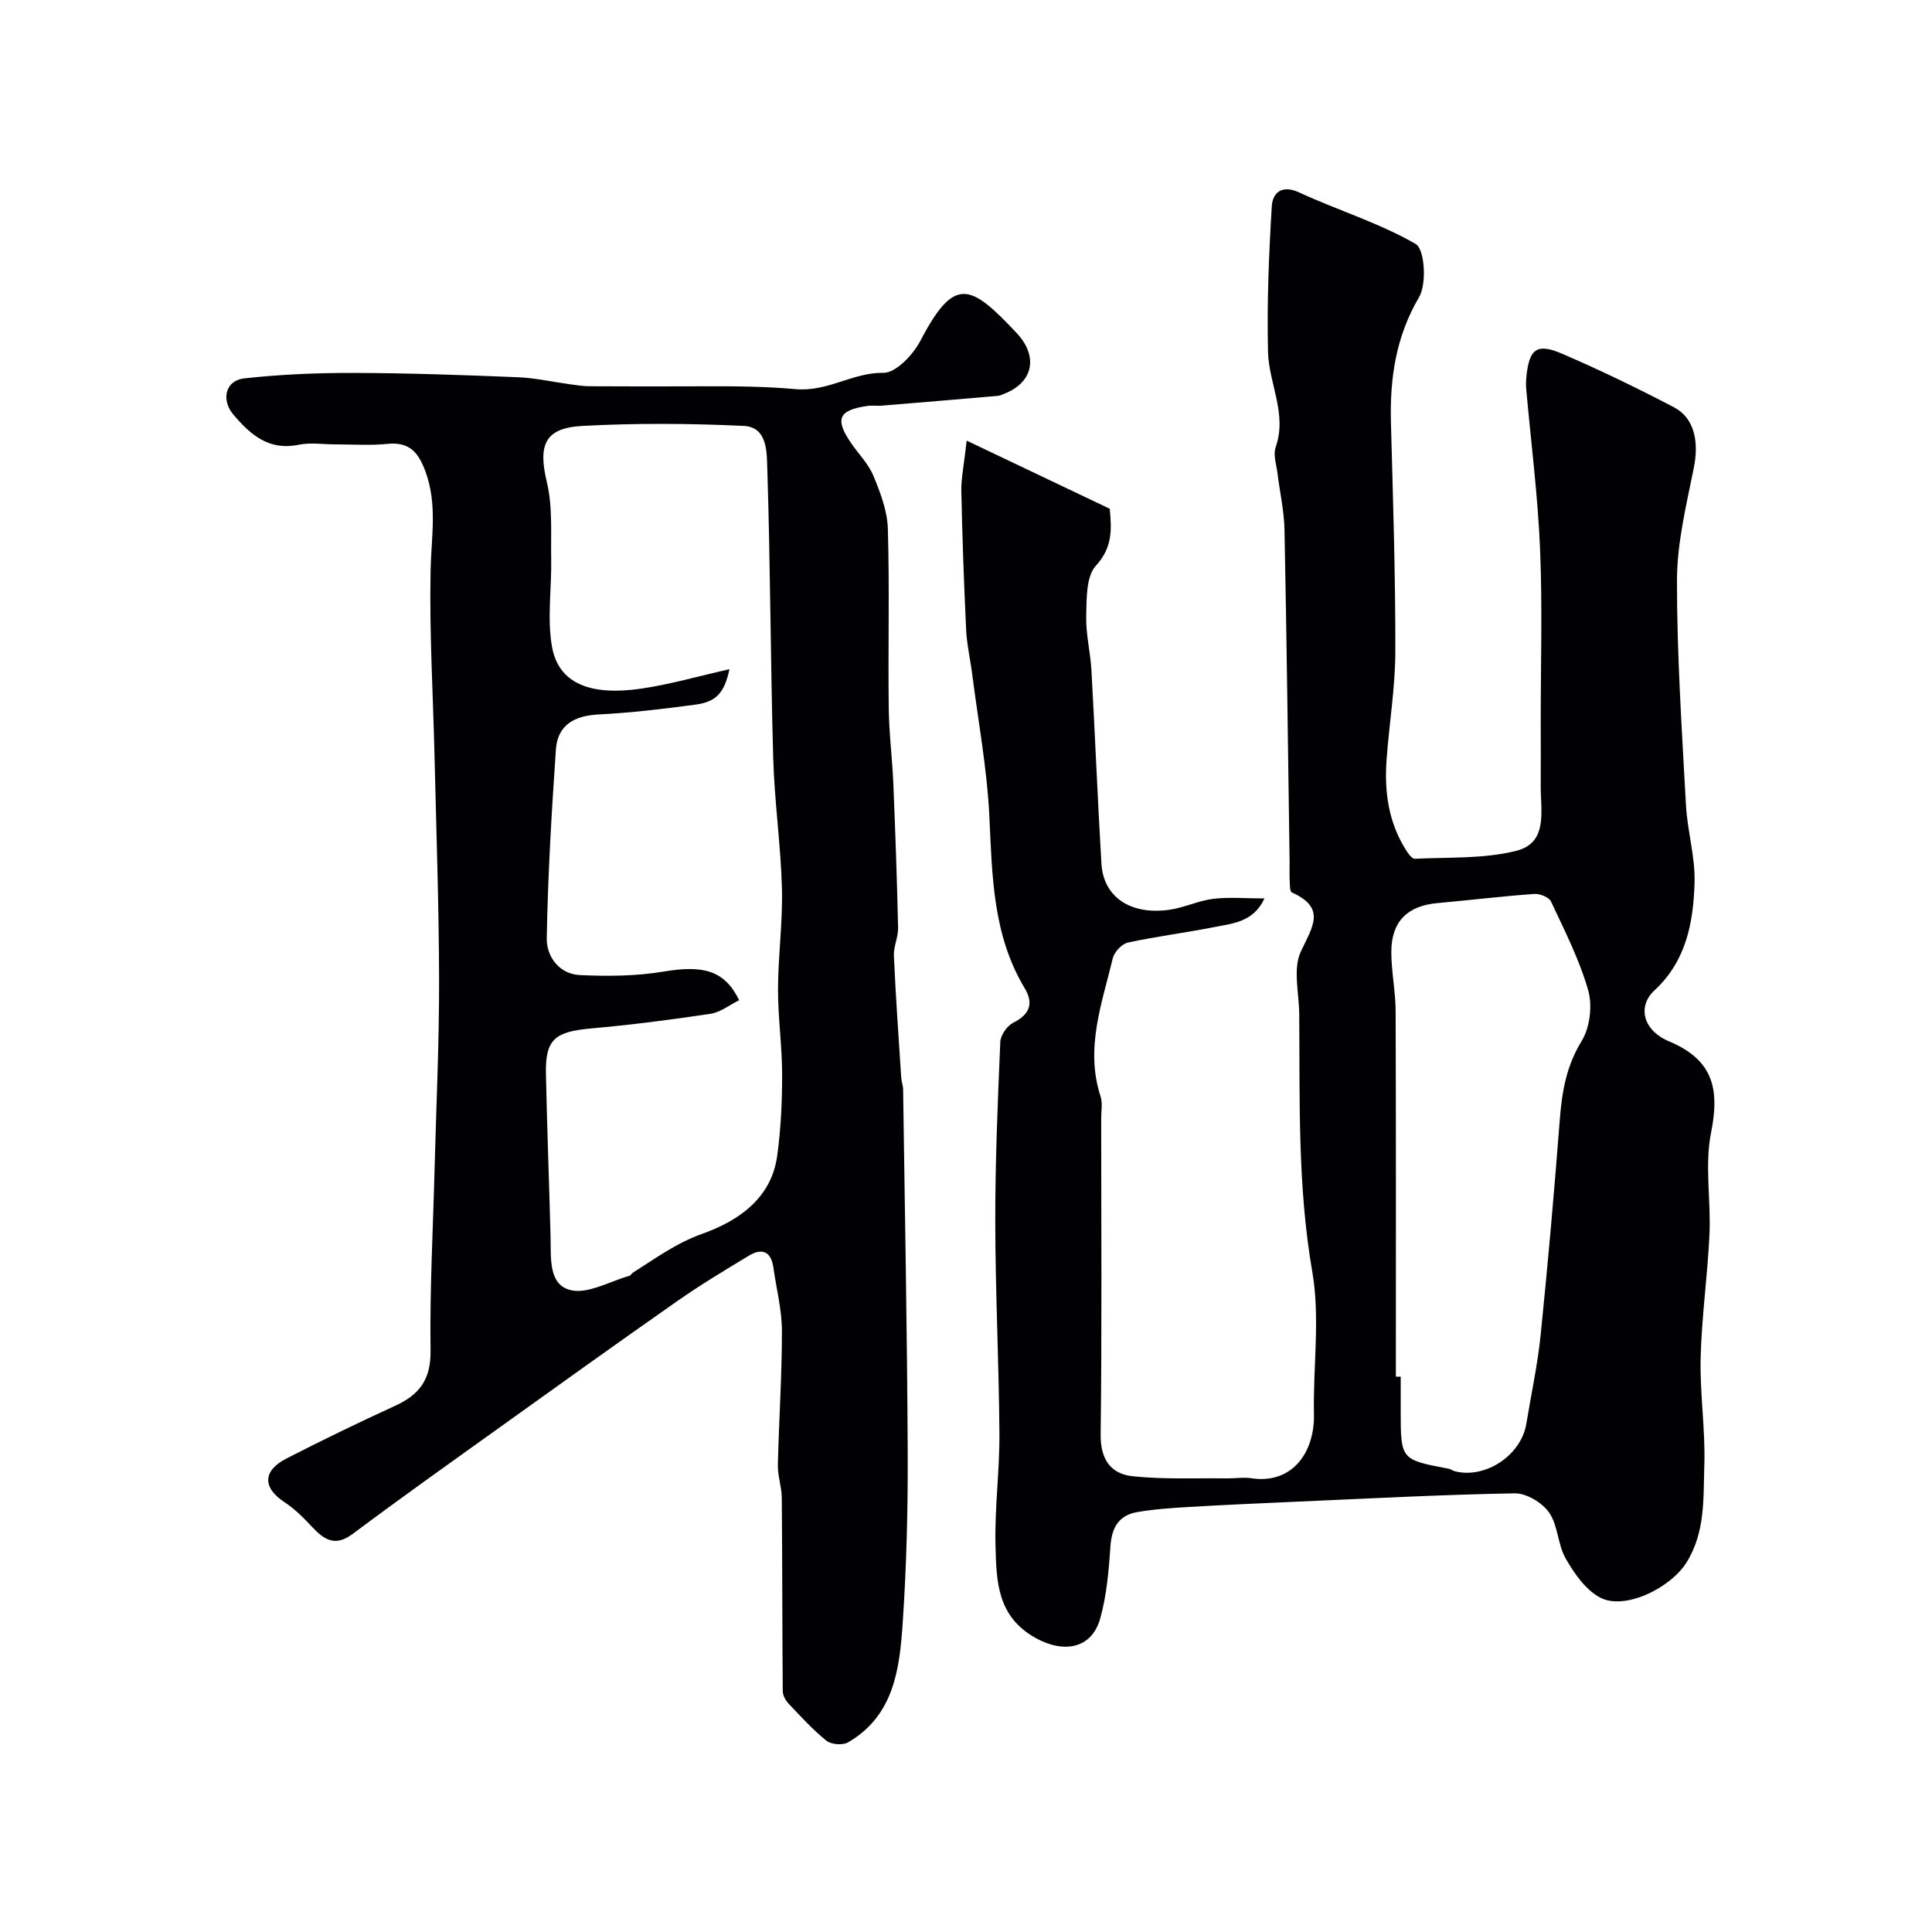 <svg enable-background="new 0 0 400 400" viewBox="0 0 400 400" xmlns="http://www.w3.org/2000/svg"><g fill="#010103"><path d="m200.14 91.23c10.63 5.06 20.04 9.54 29.62 14.1.39 4.22.64 7.96-2.87 11.8-2.05 2.24-1.91 6.85-2 10.41-.1 3.73.87 7.48 1.08 11.23.75 13.35 1.28 26.7 2.07 40.05.42 6.94 6.06 10.69 14.12 9.53 3.04-.44 5.94-1.87 8.97-2.25 3.28-.4 6.65-.09 10.66-.09-2.25 4.92-6.6 5.18-10.47 5.95-5.91 1.17-11.91 1.91-17.8 3.19-1.25.27-2.82 1.95-3.13 3.25-2.25 9.38-5.77 18.69-2.53 28.6.45 1.36.13 2.98.13 4.48 0 21.83.16 43.67-.11 65.5-.06 5.15 2.08 8.18 6.62 8.66 6.46.68 13.03.36 19.55.44 1.67.02 3.37-.27 4.99-.03 8.46 1.3 13.17-5.3 13-13.26-.21-9.83 1.31-19.9-.34-29.45-3.08-17.79-2.56-35.58-2.71-53.41-.04-4.35-1.34-9.33.33-12.91 2.39-5.14 5.35-9.01-1.86-12.25-.42-.19-.4-1.51-.44-2.31-.07-1.33-.01-2.67-.02-4-.33-22.93-.6-45.87-1.06-68.8-.08-3.91-.98-7.79-1.45-11.7-.22-1.79-.93-3.81-.38-5.37 2.44-6.91-1.43-13.18-1.58-19.74-.24-10.05.17-20.13.78-30.16.16-2.65 1.96-4.56 5.66-2.85 8 3.7 16.58 6.3 24.14 10.68 1.86 1.08 2.32 8.23.7 10.99-4.83 8.23-6.07 16.81-5.83 25.98.42 15.77.94 31.54.91 47.3-.01 7.54-1.28 15.06-1.82 22.6-.47 6.51.4 12.8 3.94 18.47.48.78 1.31 1.97 1.93 1.94 7.04-.35 14.31.05 21.03-1.66 6.61-1.68 4.98-8.32 5.02-13.47.03-4.37.01-8.73 0-13.1-.01-12 .37-24.02-.14-35.99-.46-10.99-1.87-21.94-2.85-32.91-.07-.83-.07-1.67.01-2.5.55-5.9 2.11-7.21 7.37-4.95 7.87 3.39 15.6 7.12 23.19 11.1 4.29 2.25 5.2 7.18 4.11 12.58-1.54 7.67-3.46 15.45-3.48 23.18-.02 15.53 1.02 31.08 1.86 46.6.29 5.38 1.94 10.75 1.78 16.09-.25 8.2-1.7 16.19-8.32 22.3-3.49 3.22-2.46 8.21 3.02 10.52 9.18 3.86 10.52 9.85 8.72 18.9-1.35 6.76-.01 14.02-.33 21.04-.39 8.55-1.62 17.06-1.83 25.61-.18 7.42 1.01 14.88.76 22.3-.22 6.77.24 13.77-3.68 20.04-3.35 5.36-12.86 9.99-17.93 7.26-2.98-1.6-5.32-4.98-7.09-8.06-1.66-2.88-1.57-6.85-3.43-9.52-1.43-2.05-4.7-4.02-7.12-3.98-15.38.27-30.74 1.1-46.11 1.77-7.1.31-14.2.63-21.3 1.05-3.61.21-7.23.45-10.79 1.07-3.76.65-5.24 3.2-5.5 7.03-.35 5.03-.77 10.16-2.12 14.98-1.79 6.38-7.65 7.24-13.39 4.04-7.99-4.45-8.09-11.77-8.29-19-.21-7.75.86-15.54.81-23.3-.1-14.6-.84-29.2-.86-43.81-.02-12.43.51-24.87 1.04-37.3.06-1.39 1.4-3.32 2.67-3.96 3.44-1.72 4.28-3.99 2.38-7.15-6.65-11.06-6.72-23.34-7.32-35.69-.48-9.79-2.29-19.52-3.54-29.27-.39-3.09-1.11-6.15-1.26-9.24-.46-9.6-.8-19.2-1-28.8-.03-2.7.57-5.44 1.11-10.37zm88.86 193.79h1v6.99c0 10.2 0 10.2 9.88 12.06.47.09.9.43 1.37.55 6.34 1.58 13.69-3.33 14.76-9.84 1-6.11 2.33-12.19 2.96-18.34 1.52-14.87 2.82-29.76 3.97-44.66.45-5.78 1.36-11.1 4.53-16.26 1.71-2.79 2.25-7.3 1.35-10.48-1.81-6.35-4.88-12.36-7.7-18.39-.42-.9-2.33-1.66-3.49-1.57-6.7.49-13.38 1.29-20.07 1.9-6.14.56-9.47 3.79-9.5 10.01-.02 4.1.87 8.19.89 12.29.09 25.25.05 50.49.05 75.74z"/><path d="m69.33 92c-2.5 0-5.08-.42-7.48.08-6.19 1.28-10-2.08-13.54-6.25-2.58-3.05-1.65-7.06 2.26-7.49 7.52-.83 15.13-1.15 22.7-1.13 11.31.03 22.62.43 33.91.89 3.67.15 7.31.98 10.96 1.48 1.31.18 2.62.38 3.93.39 7.83.04 15.66.05 23.49.01 6.36-.03 12.92.02 19.04.58 6.83.63 11.92-3.48 18.3-3.37 2.57.04 6.14-3.74 7.65-6.62 7.06-13.53 10.34-11.82 19.91-1.65 4.53 4.81 3.53 10.2-2.51 12.59-.45.18-.91.41-1.38.45-8.02.7-16.04 1.37-24.06 2.03-.99.08-2.01-.09-2.99.06-5.89.87-6.7 2.69-3.38 7.59 1.56 2.3 3.64 4.35 4.68 6.85 1.44 3.48 2.89 7.26 3 10.95.36 12.35.03 24.72.18 37.08.06 5.27.74 10.53.96 15.8.41 9.93.76 19.86.98 29.79.04 1.92-.96 3.87-.87 5.78.38 8.42.97 16.83 1.52 25.24.05.81.38 1.61.39 2.42.35 25.09.84 50.18.95 75.27.05 11.76-.25 23.55-1.04 35.28-.64 9.48-1.83 19.14-11.31 24.64-1.1.64-3.48.46-4.47-.34-2.84-2.28-5.32-5.02-7.84-7.68-.62-.66-1.2-1.69-1.21-2.55-.11-13.36-.08-26.71-.2-40.07-.02-2.26-.86-4.52-.81-6.78.21-9.27.85-18.53.84-27.79-.01-4.35-1.15-8.7-1.76-13.05-.47-3.42-2.37-4.15-5.13-2.48-4.99 3.02-10 6.03-14.77 9.37-12.56 8.79-25.02 17.73-37.48 26.66-9.95 7.13-19.93 14.22-29.73 21.55-3.67 2.74-5.94 1.19-8.45-1.5-1.73-1.85-3.57-3.69-5.67-5.07-4.55-2.99-4.57-6.5.44-9.06 7.41-3.79 14.91-7.44 22.48-10.9 5.02-2.29 7.41-5.46 7.32-11.41-.18-12.59.52-25.19.84-37.79.34-12.93.95-25.86.93-38.79-.03-15.43-.58-30.86-.94-46.29-.3-12.93-1.09-25.87-.82-38.78.15-6.87 1.43-13.58-1.06-20.36-1.45-3.93-3.27-6.16-7.79-5.74-3.61.38-7.3.11-10.97.11zm83.71 115.08c-1.98.97-3.88 2.51-5.96 2.82-8.24 1.24-16.53 2.3-24.83 3.04-7.39.67-9.37 2.3-9.22 9.38.23 11.27.67 22.53.96 33.8.11 4.25-.48 9.84 4.1 10.97 3.61.9 8.12-1.8 12.22-2.94.28-.08.46-.49.73-.66 4.62-2.91 8.86-6.08 14.29-8.02 7.3-2.6 14.35-7.18 15.58-16.17.76-5.54 1.03-11.19 1.02-16.79 0-5.93-.87-11.87-.85-17.8.02-6.93 1-13.88.81-20.79-.24-9.04-1.56-18.06-1.81-27.1-.56-19.92-.58-39.85-1.22-59.77-.11-3.32.09-8.64-4.88-8.87-11.14-.52-22.34-.6-33.47.01-7.82.43-9.11 4.02-7.28 11.68 1.21 5.08.79 10.58.89 15.89.1 5.99-.84 12.12.13 17.95 1.33 8.02 8.29 10.36 18.52 8.86 6.02-.88 11.92-2.6 18.26-4.02-1.07 4.91-2.72 6.75-7.02 7.33-6.66.9-13.37 1.7-20.08 2.04-5.03.26-8.49 2.18-8.84 7.28-.89 13-1.66 26.02-1.89 39.05-.07 3.8 2.58 7.43 6.87 7.63 5.77.27 11.68.22 17.36-.73 8.18-1.37 12.57-.26 15.61 5.93z"/></g></svg>